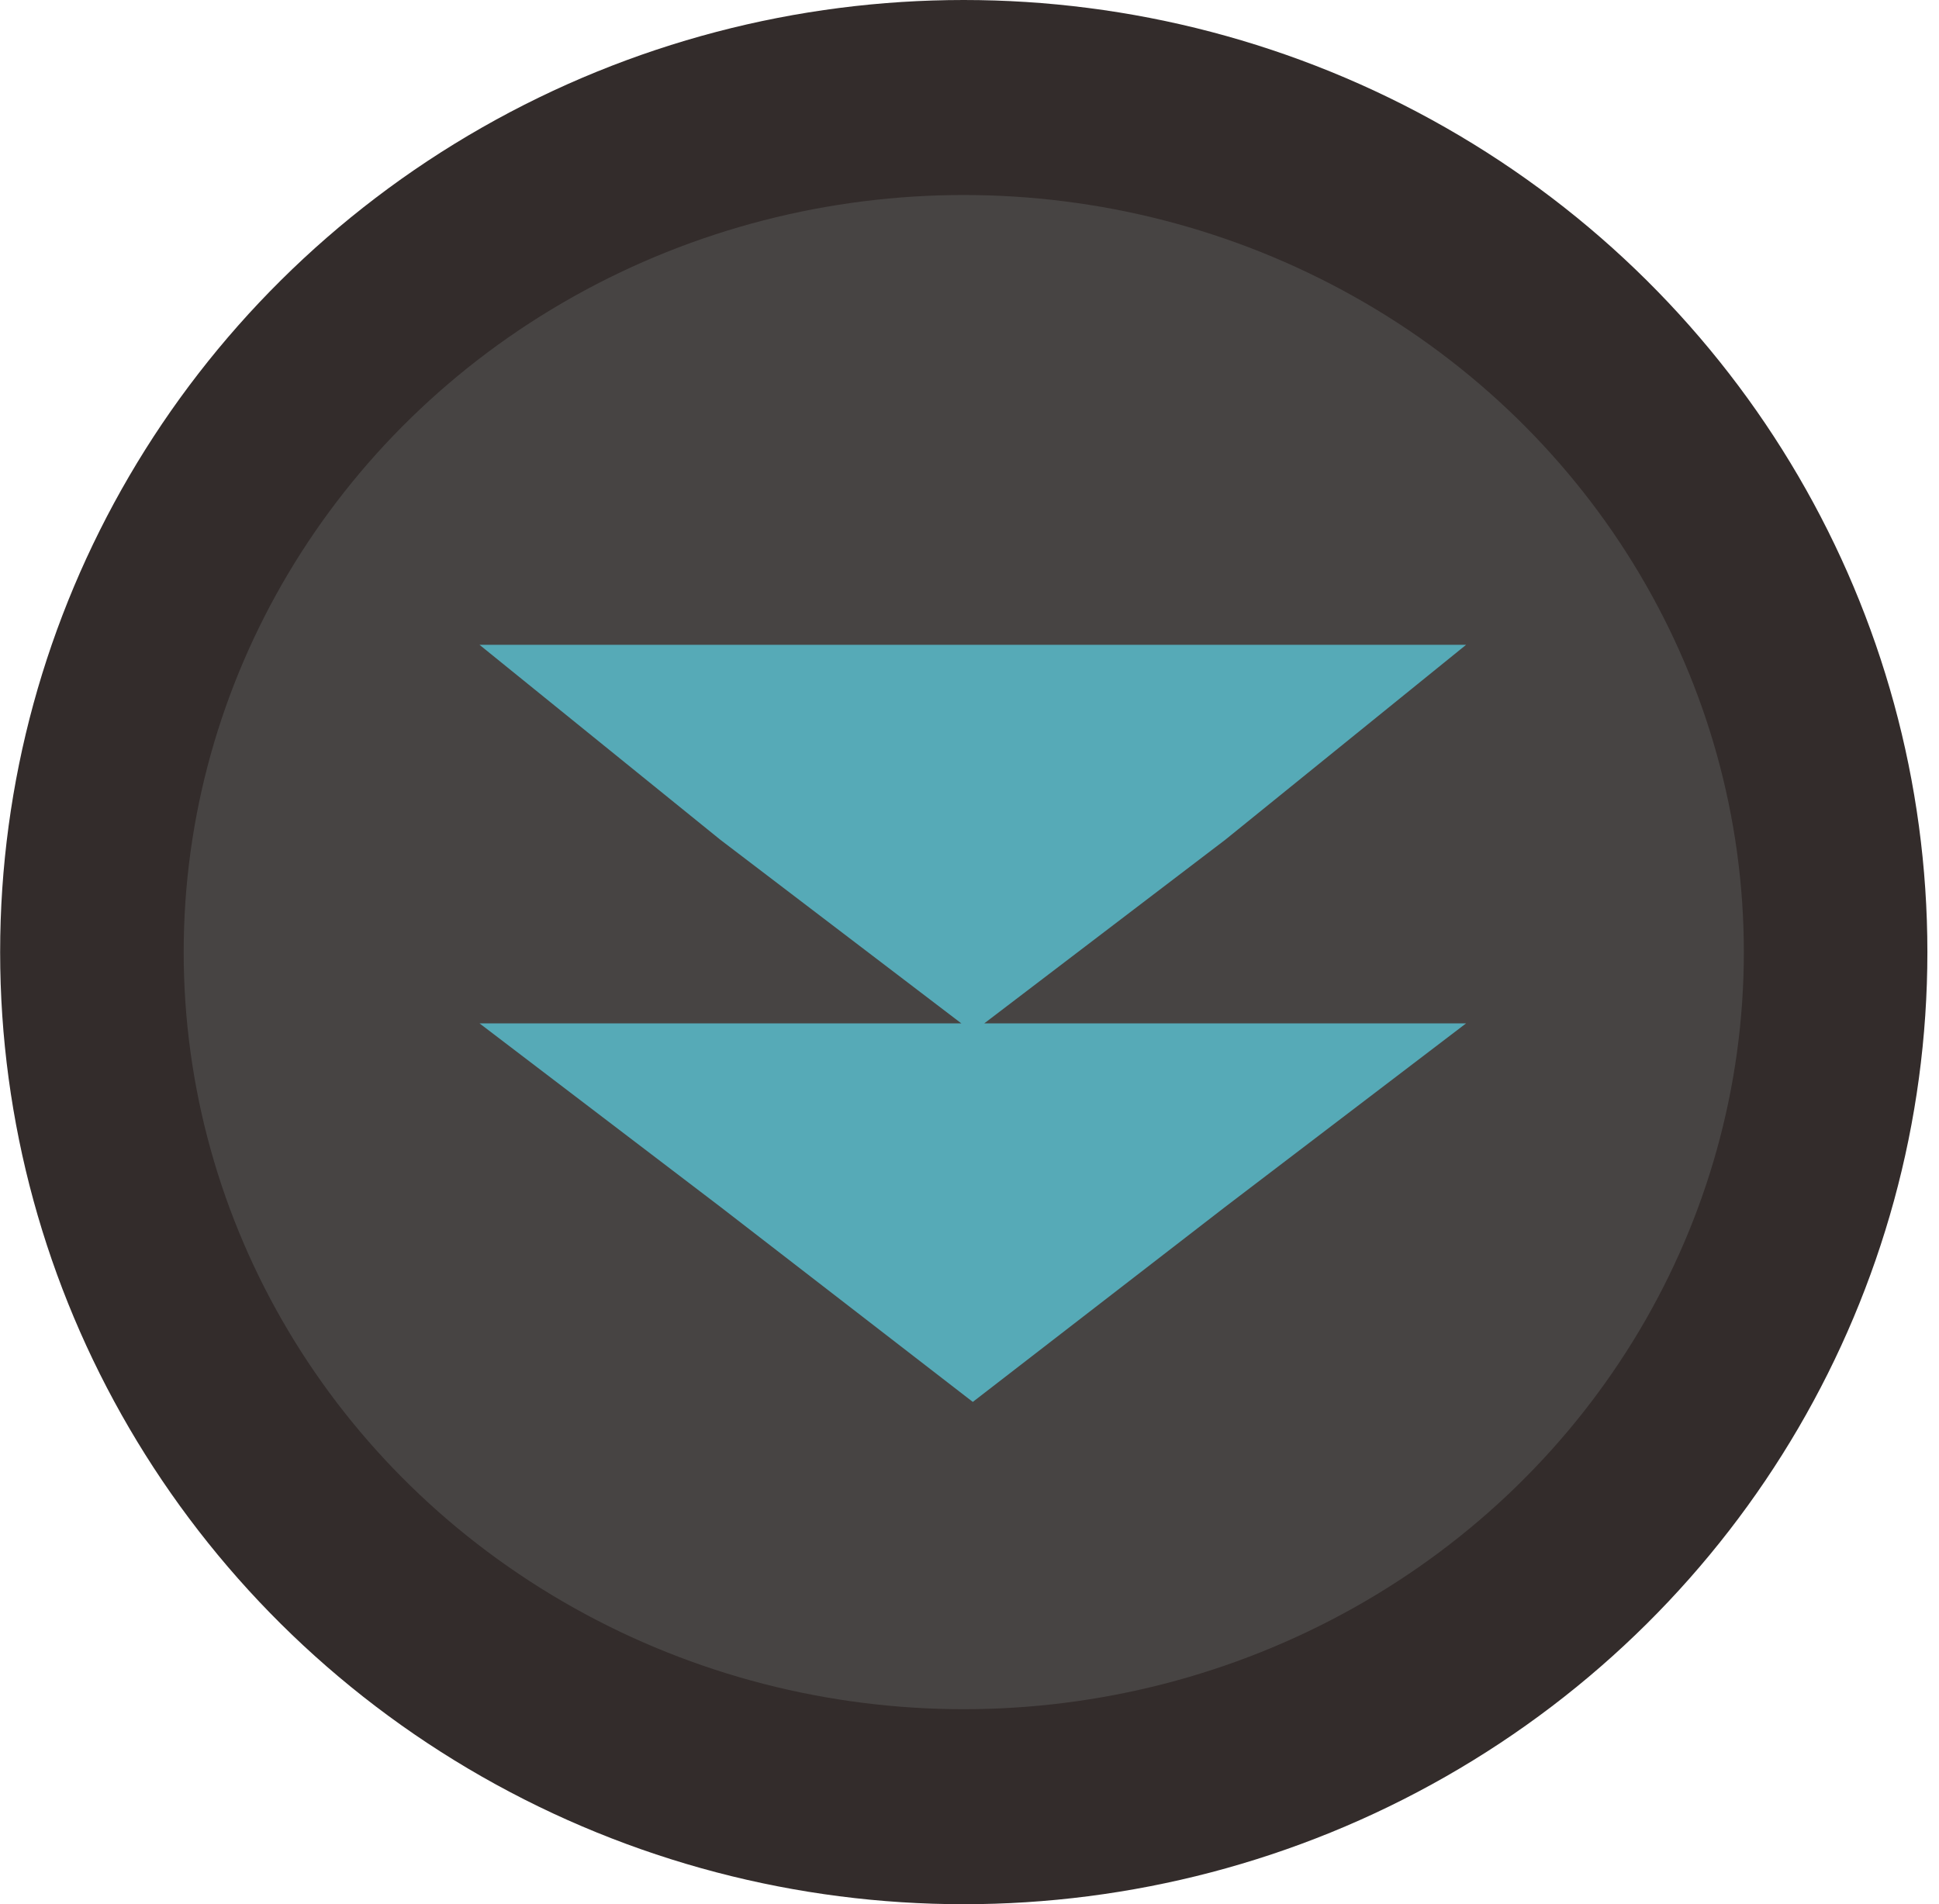 <?xml version="1.0" encoding="UTF-8" standalone="no"?>
<!-- Creator: CorelDRAW X7 -->

<svg
   xmlns:dc="http://purl.org/dc/elements/1.1/"
   xmlns:cc="http://creativecommons.org/ns#"
   xmlns:rdf="http://www.w3.org/1999/02/22-rdf-syntax-ns#"
   xmlns:svg="http://www.w3.org/2000/svg"
   xmlns="http://www.w3.org/2000/svg"
   xmlns:sodipodi="http://sodipodi.sourceforge.net/DTD/sodipodi-0.dtd"
   xmlns:inkscape="http://www.inkscape.org/namespaces/inkscape"
   xml:space="preserve"
   width="36.613mm"
   height="35.958mm"
   version="1.1"
   style="shape-rendering:geometricPrecision; text-rendering:geometricPrecision; image-rendering:optimizeQuality; fill-rule:evenodd; clip-rule:evenodd"
   viewBox="0 0 169 166"
   id="svg2"
   inkscape:version="0.48.3.1 r9886"
   sodipodi:docname="Flat Style238-1.svg"><sodipodi:namedview
   pagecolor="#ffffff"
   bordercolor="#666666"
   borderopacity="1"
   objecttolerance="10"
   gridtolerance="10"
   guidetolerance="10"
   inkscape:pageopacity="0"
   inkscape:pageshadow="2"
   inkscape:window-width="1440"
   inkscape:window-height="837"
   id="namedview16"
   showgrid="false"
   inkscape:zoom="1.852305"
   inkscape:cx="64.866256"
   inkscape:cy="63.70441"
   inkscape:window-x="-8"
   inkscape:window-y="-8"
   inkscape:window-maximized="1"
   inkscape:current-layer="svg2" />
 <defs
   id="defs4">
  <style
   type="text/css"
   id="style6">
   
    .fil1 {fill:#474443}
    .fil0 {fill:#332C2B}
    .fil2 {fill:#56AAB7}
   
  </style>
 
  
  
  
  
 </defs>
 <g
   id="shape"
   inkscape:label="#g3004"><ellipse
     class="fil0"
     cx="84"
     cy="83"
     rx="84"
     ry="83"
     id="ellipse10"
     sodipodi:cx="84"
     sodipodi:cy="83"
     sodipodi:rx="84"
     sodipodi:ry="83"
     style="fill:#332c2b" /></g><g
   id="light"
   inkscape:label="#g3001"><ellipse
     class="fil1"
     cx="84"
     cy="83"
     rx="68"
     ry="66"
     id="ellipse12"
     sodipodi:cx="84"
     sodipodi:cy="83"
     sodipodi:rx="68"
     sodipodi:ry="66"
     style="fill:#474443" /></g><g
   id="hlight"
   inkscape:label="#g2998"
   transform="matrix(0,1,-1,0,168.788,-0.788)"><polygon
     class="fil2"
     points="123,84 106,106 90,127 90,85 74,106 57,127 57,84 57,41 74,62 90,83 90,41 106,62 "
     id="polygon14"
     style="fill:#56aab7" /></g>
</svg>